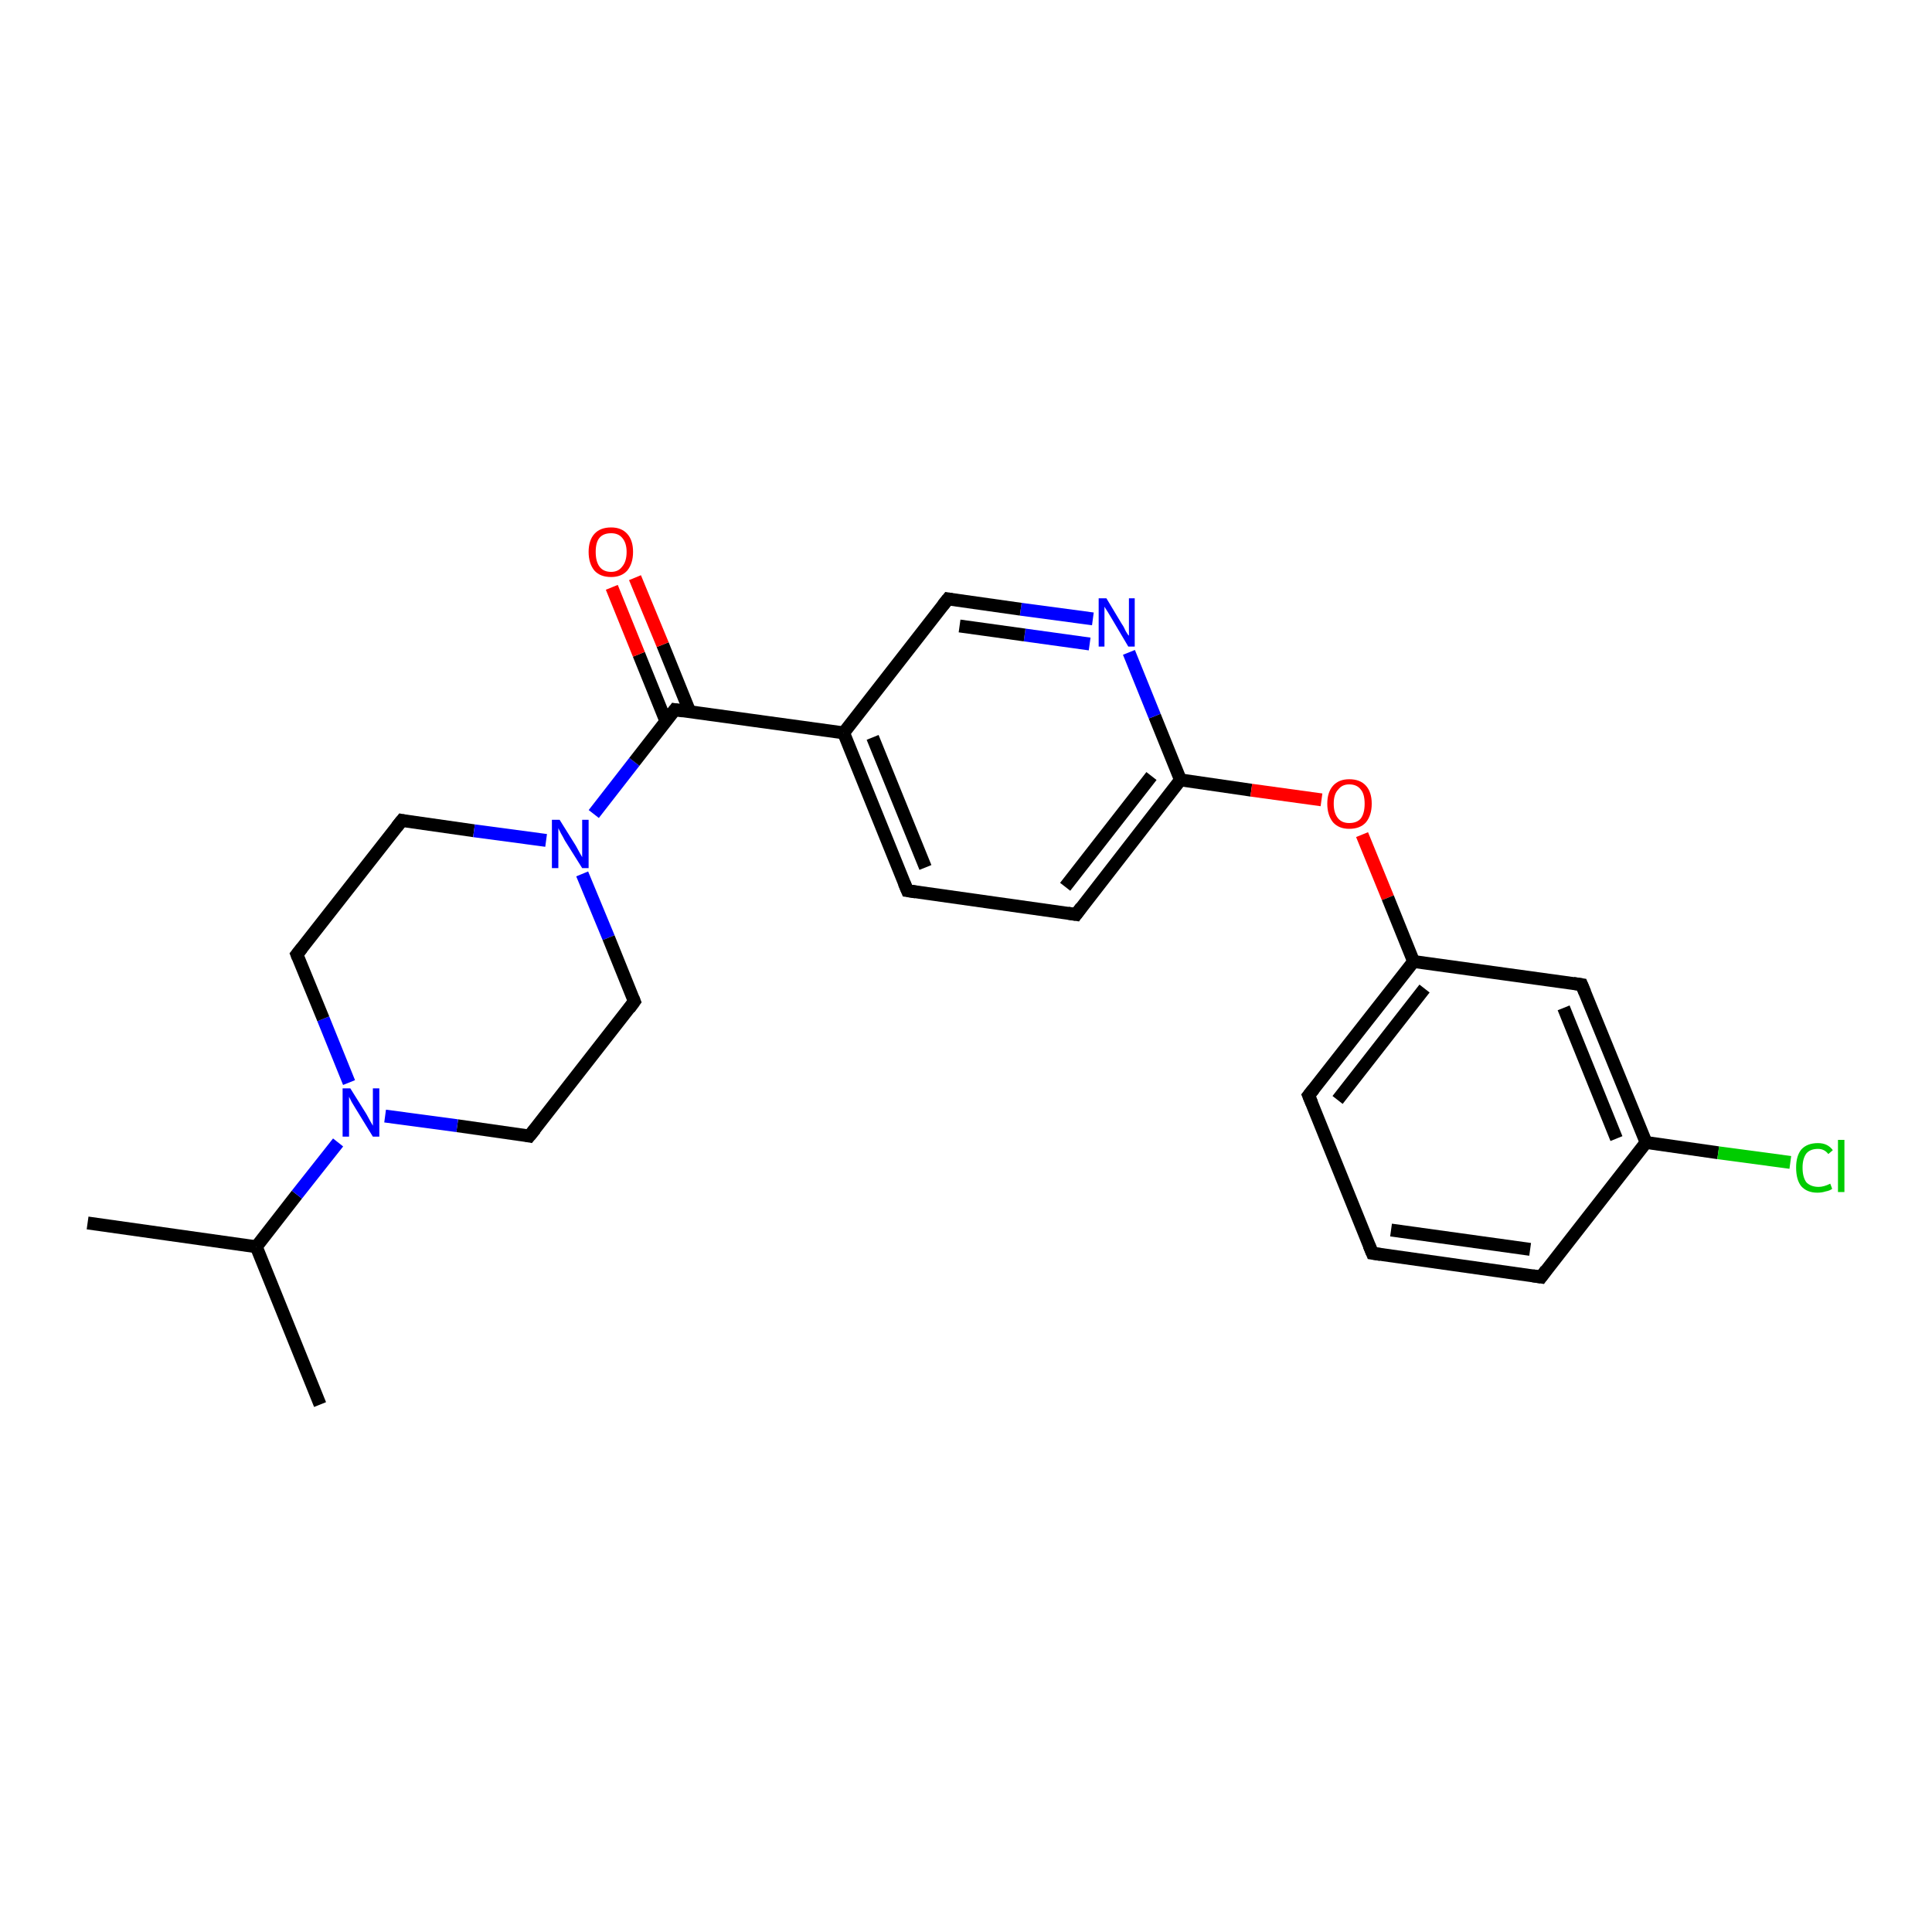 <?xml version='1.0' encoding='iso-8859-1'?>
<svg version='1.1' baseProfile='full'
              xmlns='http://www.w3.org/2000/svg'
                      xmlns:rdkit='http://www.rdkit.org/xml'
                      xmlns:xlink='http://www.w3.org/1999/xlink'
                  xml:space='preserve'
width='300px' height='300px' viewBox='0 0 300 300'>
<!-- END OF HEADER -->
<rect style='opacity:1.0;fill:#FFFFFF;stroke:none' width='300.0' height='300.0' x='0.0' y='0.0'> </rect>
<path class='bond-0 atom-0 atom-1' d='M 13.6,189.9 L 39.8,193.6' style='fill:none;fill-rule:evenodd;stroke:#000000;stroke-width:2.0px;stroke-linecap:butt;stroke-linejoin:miter;stroke-opacity:1' />
<path class='bond-1 atom-1 atom-2' d='M 39.8,193.6 L 49.7,218.1' style='fill:none;fill-rule:evenodd;stroke:#000000;stroke-width:2.0px;stroke-linecap:butt;stroke-linejoin:miter;stroke-opacity:1' />
<path class='bond-2 atom-1 atom-3' d='M 39.8,193.6 L 46.1,185.5' style='fill:none;fill-rule:evenodd;stroke:#000000;stroke-width:2.0px;stroke-linecap:butt;stroke-linejoin:miter;stroke-opacity:1' />
<path class='bond-2 atom-1 atom-3' d='M 46.1,185.5 L 52.5,177.4' style='fill:none;fill-rule:evenodd;stroke:#0000FF;stroke-width:2.0px;stroke-linecap:butt;stroke-linejoin:miter;stroke-opacity:1' />
<path class='bond-3 atom-3 atom-4' d='M 54.2,168.1 L 50.2,158.2' style='fill:none;fill-rule:evenodd;stroke:#0000FF;stroke-width:2.0px;stroke-linecap:butt;stroke-linejoin:miter;stroke-opacity:1' />
<path class='bond-3 atom-3 atom-4' d='M 50.2,158.2 L 46.1,148.2' style='fill:none;fill-rule:evenodd;stroke:#000000;stroke-width:2.0px;stroke-linecap:butt;stroke-linejoin:miter;stroke-opacity:1' />
<path class='bond-4 atom-4 atom-5' d='M 46.1,148.2 L 62.4,127.4' style='fill:none;fill-rule:evenodd;stroke:#000000;stroke-width:2.0px;stroke-linecap:butt;stroke-linejoin:miter;stroke-opacity:1' />
<path class='bond-5 atom-5 atom-6' d='M 62.4,127.4 L 73.6,129.0' style='fill:none;fill-rule:evenodd;stroke:#000000;stroke-width:2.0px;stroke-linecap:butt;stroke-linejoin:miter;stroke-opacity:1' />
<path class='bond-5 atom-5 atom-6' d='M 73.6,129.0 L 84.8,130.5' style='fill:none;fill-rule:evenodd;stroke:#0000FF;stroke-width:2.0px;stroke-linecap:butt;stroke-linejoin:miter;stroke-opacity:1' />
<path class='bond-6 atom-6 atom-7' d='M 90.4,135.7 L 94.5,145.6' style='fill:none;fill-rule:evenodd;stroke:#0000FF;stroke-width:2.0px;stroke-linecap:butt;stroke-linejoin:miter;stroke-opacity:1' />
<path class='bond-6 atom-6 atom-7' d='M 94.5,145.6 L 98.5,155.5' style='fill:none;fill-rule:evenodd;stroke:#000000;stroke-width:2.0px;stroke-linecap:butt;stroke-linejoin:miter;stroke-opacity:1' />
<path class='bond-7 atom-7 atom-8' d='M 98.5,155.5 L 82.2,176.4' style='fill:none;fill-rule:evenodd;stroke:#000000;stroke-width:2.0px;stroke-linecap:butt;stroke-linejoin:miter;stroke-opacity:1' />
<path class='bond-8 atom-6 atom-9' d='M 92.2,126.4 L 98.5,118.3' style='fill:none;fill-rule:evenodd;stroke:#0000FF;stroke-width:2.0px;stroke-linecap:butt;stroke-linejoin:miter;stroke-opacity:1' />
<path class='bond-8 atom-6 atom-9' d='M 98.5,118.3 L 104.8,110.2' style='fill:none;fill-rule:evenodd;stroke:#000000;stroke-width:2.0px;stroke-linecap:butt;stroke-linejoin:miter;stroke-opacity:1' />
<path class='bond-9 atom-9 atom-10' d='M 107.1,110.5 L 102.9,100.1' style='fill:none;fill-rule:evenodd;stroke:#000000;stroke-width:2.0px;stroke-linecap:butt;stroke-linejoin:miter;stroke-opacity:1' />
<path class='bond-9 atom-9 atom-10' d='M 102.9,100.1 L 98.6,89.7' style='fill:none;fill-rule:evenodd;stroke:#FF0000;stroke-width:2.0px;stroke-linecap:butt;stroke-linejoin:miter;stroke-opacity:1' />
<path class='bond-9 atom-9 atom-10' d='M 103.4,112.0 L 99.2,101.6' style='fill:none;fill-rule:evenodd;stroke:#000000;stroke-width:2.0px;stroke-linecap:butt;stroke-linejoin:miter;stroke-opacity:1' />
<path class='bond-9 atom-9 atom-10' d='M 99.2,101.6 L 95.0,91.2' style='fill:none;fill-rule:evenodd;stroke:#FF0000;stroke-width:2.0px;stroke-linecap:butt;stroke-linejoin:miter;stroke-opacity:1' />
<path class='bond-10 atom-9 atom-11' d='M 104.8,110.2 L 131.0,113.8' style='fill:none;fill-rule:evenodd;stroke:#000000;stroke-width:2.0px;stroke-linecap:butt;stroke-linejoin:miter;stroke-opacity:1' />
<path class='bond-11 atom-11 atom-12' d='M 131.0,113.8 L 140.9,138.3' style='fill:none;fill-rule:evenodd;stroke:#000000;stroke-width:2.0px;stroke-linecap:butt;stroke-linejoin:miter;stroke-opacity:1' />
<path class='bond-11 atom-11 atom-12' d='M 135.5,114.5 L 143.7,134.7' style='fill:none;fill-rule:evenodd;stroke:#000000;stroke-width:2.0px;stroke-linecap:butt;stroke-linejoin:miter;stroke-opacity:1' />
<path class='bond-12 atom-12 atom-13' d='M 140.9,138.3 L 167.1,142.0' style='fill:none;fill-rule:evenodd;stroke:#000000;stroke-width:2.0px;stroke-linecap:butt;stroke-linejoin:miter;stroke-opacity:1' />
<path class='bond-13 atom-13 atom-14' d='M 167.1,142.0 L 183.3,121.1' style='fill:none;fill-rule:evenodd;stroke:#000000;stroke-width:2.0px;stroke-linecap:butt;stroke-linejoin:miter;stroke-opacity:1' />
<path class='bond-13 atom-13 atom-14' d='M 165.4,137.7 L 178.8,120.5' style='fill:none;fill-rule:evenodd;stroke:#000000;stroke-width:2.0px;stroke-linecap:butt;stroke-linejoin:miter;stroke-opacity:1' />
<path class='bond-14 atom-14 atom-15' d='M 183.3,121.1 L 194.3,122.7' style='fill:none;fill-rule:evenodd;stroke:#000000;stroke-width:2.0px;stroke-linecap:butt;stroke-linejoin:miter;stroke-opacity:1' />
<path class='bond-14 atom-14 atom-15' d='M 194.3,122.7 L 205.2,124.2' style='fill:none;fill-rule:evenodd;stroke:#FF0000;stroke-width:2.0px;stroke-linecap:butt;stroke-linejoin:miter;stroke-opacity:1' />
<path class='bond-15 atom-15 atom-16' d='M 211.5,129.6 L 215.5,139.4' style='fill:none;fill-rule:evenodd;stroke:#FF0000;stroke-width:2.0px;stroke-linecap:butt;stroke-linejoin:miter;stroke-opacity:1' />
<path class='bond-15 atom-15 atom-16' d='M 215.5,139.4 L 219.5,149.3' style='fill:none;fill-rule:evenodd;stroke:#000000;stroke-width:2.0px;stroke-linecap:butt;stroke-linejoin:miter;stroke-opacity:1' />
<path class='bond-16 atom-16 atom-17' d='M 219.5,149.3 L 203.2,170.1' style='fill:none;fill-rule:evenodd;stroke:#000000;stroke-width:2.0px;stroke-linecap:butt;stroke-linejoin:miter;stroke-opacity:1' />
<path class='bond-16 atom-16 atom-17' d='M 221.2,153.5 L 207.7,170.8' style='fill:none;fill-rule:evenodd;stroke:#000000;stroke-width:2.0px;stroke-linecap:butt;stroke-linejoin:miter;stroke-opacity:1' />
<path class='bond-17 atom-17 atom-18' d='M 203.2,170.1 L 213.1,194.6' style='fill:none;fill-rule:evenodd;stroke:#000000;stroke-width:2.0px;stroke-linecap:butt;stroke-linejoin:miter;stroke-opacity:1' />
<path class='bond-18 atom-18 atom-19' d='M 213.1,194.6 L 239.3,198.3' style='fill:none;fill-rule:evenodd;stroke:#000000;stroke-width:2.0px;stroke-linecap:butt;stroke-linejoin:miter;stroke-opacity:1' />
<path class='bond-18 atom-18 atom-19' d='M 216.0,191.0 L 237.6,194.0' style='fill:none;fill-rule:evenodd;stroke:#000000;stroke-width:2.0px;stroke-linecap:butt;stroke-linejoin:miter;stroke-opacity:1' />
<path class='bond-19 atom-19 atom-20' d='M 239.3,198.3 L 255.6,177.4' style='fill:none;fill-rule:evenodd;stroke:#000000;stroke-width:2.0px;stroke-linecap:butt;stroke-linejoin:miter;stroke-opacity:1' />
<path class='bond-20 atom-20 atom-21' d='M 255.6,177.4 L 266.8,179.0' style='fill:none;fill-rule:evenodd;stroke:#000000;stroke-width:2.0px;stroke-linecap:butt;stroke-linejoin:miter;stroke-opacity:1' />
<path class='bond-20 atom-20 atom-21' d='M 266.8,179.0 L 278.0,180.5' style='fill:none;fill-rule:evenodd;stroke:#00CC00;stroke-width:2.0px;stroke-linecap:butt;stroke-linejoin:miter;stroke-opacity:1' />
<path class='bond-21 atom-20 atom-22' d='M 255.6,177.4 L 245.6,152.9' style='fill:none;fill-rule:evenodd;stroke:#000000;stroke-width:2.0px;stroke-linecap:butt;stroke-linejoin:miter;stroke-opacity:1' />
<path class='bond-21 atom-20 atom-22' d='M 251.0,176.8 L 242.8,156.5' style='fill:none;fill-rule:evenodd;stroke:#000000;stroke-width:2.0px;stroke-linecap:butt;stroke-linejoin:miter;stroke-opacity:1' />
<path class='bond-22 atom-14 atom-23' d='M 183.3,121.1 L 179.3,111.2' style='fill:none;fill-rule:evenodd;stroke:#000000;stroke-width:2.0px;stroke-linecap:butt;stroke-linejoin:miter;stroke-opacity:1' />
<path class='bond-22 atom-14 atom-23' d='M 179.3,111.2 L 175.3,101.3' style='fill:none;fill-rule:evenodd;stroke:#0000FF;stroke-width:2.0px;stroke-linecap:butt;stroke-linejoin:miter;stroke-opacity:1' />
<path class='bond-23 atom-23 atom-24' d='M 169.7,96.1 L 158.5,94.6' style='fill:none;fill-rule:evenodd;stroke:#0000FF;stroke-width:2.0px;stroke-linecap:butt;stroke-linejoin:miter;stroke-opacity:1' />
<path class='bond-23 atom-23 atom-24' d='M 158.5,94.6 L 147.2,93.0' style='fill:none;fill-rule:evenodd;stroke:#000000;stroke-width:2.0px;stroke-linecap:butt;stroke-linejoin:miter;stroke-opacity:1' />
<path class='bond-23 atom-23 atom-24' d='M 169.2,100.0 L 159.1,98.6' style='fill:none;fill-rule:evenodd;stroke:#0000FF;stroke-width:2.0px;stroke-linecap:butt;stroke-linejoin:miter;stroke-opacity:1' />
<path class='bond-23 atom-23 atom-24' d='M 159.1,98.6 L 149.0,97.2' style='fill:none;fill-rule:evenodd;stroke:#000000;stroke-width:2.0px;stroke-linecap:butt;stroke-linejoin:miter;stroke-opacity:1' />
<path class='bond-24 atom-8 atom-3' d='M 82.2,176.4 L 71.0,174.8' style='fill:none;fill-rule:evenodd;stroke:#000000;stroke-width:2.0px;stroke-linecap:butt;stroke-linejoin:miter;stroke-opacity:1' />
<path class='bond-24 atom-8 atom-3' d='M 71.0,174.8 L 59.8,173.3' style='fill:none;fill-rule:evenodd;stroke:#0000FF;stroke-width:2.0px;stroke-linecap:butt;stroke-linejoin:miter;stroke-opacity:1' />
<path class='bond-25 atom-24 atom-11' d='M 147.2,93.0 L 131.0,113.8' style='fill:none;fill-rule:evenodd;stroke:#000000;stroke-width:2.0px;stroke-linecap:butt;stroke-linejoin:miter;stroke-opacity:1' />
<path class='bond-26 atom-22 atom-16' d='M 245.6,152.9 L 219.5,149.3' style='fill:none;fill-rule:evenodd;stroke:#000000;stroke-width:2.0px;stroke-linecap:butt;stroke-linejoin:miter;stroke-opacity:1' />
<path d='M 46.3,148.7 L 46.1,148.2 L 46.9,147.2' style='fill:none;stroke:#000000;stroke-width:2.0px;stroke-linecap:butt;stroke-linejoin:miter;stroke-opacity:1;' />
<path d='M 61.6,128.4 L 62.4,127.4 L 62.9,127.5' style='fill:none;stroke:#000000;stroke-width:2.0px;stroke-linecap:butt;stroke-linejoin:miter;stroke-opacity:1;' />
<path d='M 98.3,155.0 L 98.5,155.5 L 97.7,156.6' style='fill:none;stroke:#000000;stroke-width:2.0px;stroke-linecap:butt;stroke-linejoin:miter;stroke-opacity:1;' />
<path d='M 83.1,175.3 L 82.2,176.4 L 81.7,176.3' style='fill:none;stroke:#000000;stroke-width:2.0px;stroke-linecap:butt;stroke-linejoin:miter;stroke-opacity:1;' />
<path d='M 104.5,110.6 L 104.8,110.2 L 106.1,110.4' style='fill:none;stroke:#000000;stroke-width:2.0px;stroke-linecap:butt;stroke-linejoin:miter;stroke-opacity:1;' />
<path d='M 140.4,137.1 L 140.9,138.3 L 142.2,138.5' style='fill:none;stroke:#000000;stroke-width:2.0px;stroke-linecap:butt;stroke-linejoin:miter;stroke-opacity:1;' />
<path d='M 165.8,141.8 L 167.1,142.0 L 167.9,140.9' style='fill:none;stroke:#000000;stroke-width:2.0px;stroke-linecap:butt;stroke-linejoin:miter;stroke-opacity:1;' />
<path d='M 204.0,169.1 L 203.2,170.1 L 203.7,171.3' style='fill:none;stroke:#000000;stroke-width:2.0px;stroke-linecap:butt;stroke-linejoin:miter;stroke-opacity:1;' />
<path d='M 212.6,193.4 L 213.1,194.6 L 214.4,194.8' style='fill:none;stroke:#000000;stroke-width:2.0px;stroke-linecap:butt;stroke-linejoin:miter;stroke-opacity:1;' />
<path d='M 238.0,198.1 L 239.3,198.3 L 240.1,197.2' style='fill:none;stroke:#000000;stroke-width:2.0px;stroke-linecap:butt;stroke-linejoin:miter;stroke-opacity:1;' />
<path d='M 246.1,154.1 L 245.6,152.9 L 244.3,152.7' style='fill:none;stroke:#000000;stroke-width:2.0px;stroke-linecap:butt;stroke-linejoin:miter;stroke-opacity:1;' />
<path d='M 147.8,93.1 L 147.2,93.0 L 146.4,94.0' style='fill:none;stroke:#000000;stroke-width:2.0px;stroke-linecap:butt;stroke-linejoin:miter;stroke-opacity:1;' />
<path class='atom-3' d='M 54.4 169.0
L 56.9 173.0
Q 57.1 173.4, 57.5 174.1
Q 57.9 174.8, 57.9 174.8
L 57.9 169.0
L 58.9 169.0
L 58.9 176.5
L 57.9 176.5
L 55.2 172.1
Q 54.9 171.6, 54.6 171.1
Q 54.3 170.5, 54.2 170.3
L 54.2 176.5
L 53.2 176.5
L 53.2 169.0
L 54.4 169.0
' fill='#0000FF'/>
<path class='atom-6' d='M 86.9 127.3
L 89.4 131.3
Q 89.6 131.7, 90.0 132.4
Q 90.4 133.1, 90.4 133.1
L 90.4 127.3
L 91.4 127.3
L 91.4 134.8
L 90.4 134.8
L 87.7 130.5
Q 87.4 129.9, 87.1 129.4
Q 86.8 128.8, 86.7 128.6
L 86.7 134.8
L 85.7 134.8
L 85.7 127.3
L 86.9 127.3
' fill='#0000FF'/>
<path class='atom-10' d='M 91.4 85.7
Q 91.4 83.9, 92.3 82.9
Q 93.2 81.9, 94.9 81.9
Q 96.5 81.9, 97.4 82.9
Q 98.3 83.9, 98.3 85.7
Q 98.3 87.5, 97.4 88.6
Q 96.5 89.6, 94.9 89.6
Q 93.2 89.6, 92.3 88.6
Q 91.4 87.5, 91.4 85.7
M 94.9 88.8
Q 96.0 88.8, 96.6 88.0
Q 97.3 87.2, 97.3 85.7
Q 97.3 84.3, 96.6 83.5
Q 96.0 82.8, 94.9 82.8
Q 93.7 82.8, 93.1 83.5
Q 92.5 84.2, 92.5 85.7
Q 92.5 87.2, 93.1 88.0
Q 93.7 88.8, 94.9 88.8
' fill='#FF0000'/>
<path class='atom-15' d='M 206.1 124.8
Q 206.1 123.0, 207.0 122.0
Q 207.9 121.0, 209.5 121.0
Q 211.2 121.0, 212.1 122.0
Q 213.0 123.0, 213.0 124.8
Q 213.0 126.6, 212.1 127.7
Q 211.2 128.7, 209.5 128.7
Q 207.9 128.7, 207.0 127.7
Q 206.1 126.6, 206.1 124.8
M 209.5 127.8
Q 210.7 127.8, 211.3 127.1
Q 211.9 126.3, 211.9 124.8
Q 211.9 123.3, 211.3 122.6
Q 210.7 121.8, 209.5 121.8
Q 208.4 121.8, 207.8 122.6
Q 207.1 123.3, 207.1 124.8
Q 207.1 126.3, 207.8 127.1
Q 208.4 127.8, 209.5 127.8
' fill='#FF0000'/>
<path class='atom-21' d='M 278.9 181.3
Q 278.9 179.5, 279.7 178.5
Q 280.6 177.5, 282.3 177.5
Q 283.8 177.5, 284.6 178.6
L 283.9 179.2
Q 283.3 178.4, 282.3 178.4
Q 281.1 178.4, 280.5 179.1
Q 279.9 179.9, 279.9 181.3
Q 279.9 182.8, 280.5 183.6
Q 281.2 184.3, 282.4 184.3
Q 283.2 184.3, 284.2 183.8
L 284.5 184.6
Q 284.1 184.9, 283.5 185.0
Q 282.9 185.2, 282.2 185.2
Q 280.6 185.2, 279.7 184.2
Q 278.9 183.2, 278.9 181.3
' fill='#00CC00'/>
<path class='atom-21' d='M 285.4 177.0
L 286.4 177.0
L 286.4 185.1
L 285.4 185.1
L 285.4 177.0
' fill='#00CC00'/>
<path class='atom-23' d='M 171.8 92.9
L 174.2 96.9
Q 174.5 97.3, 174.8 98.0
Q 175.2 98.7, 175.3 98.7
L 175.3 92.9
L 176.2 92.9
L 176.2 100.4
L 175.2 100.4
L 172.6 96.0
Q 172.3 95.5, 172.0 95.0
Q 171.6 94.4, 171.5 94.2
L 171.5 100.4
L 170.6 100.4
L 170.6 92.9
L 171.8 92.9
' fill='#0000FF'/>
</svg>
